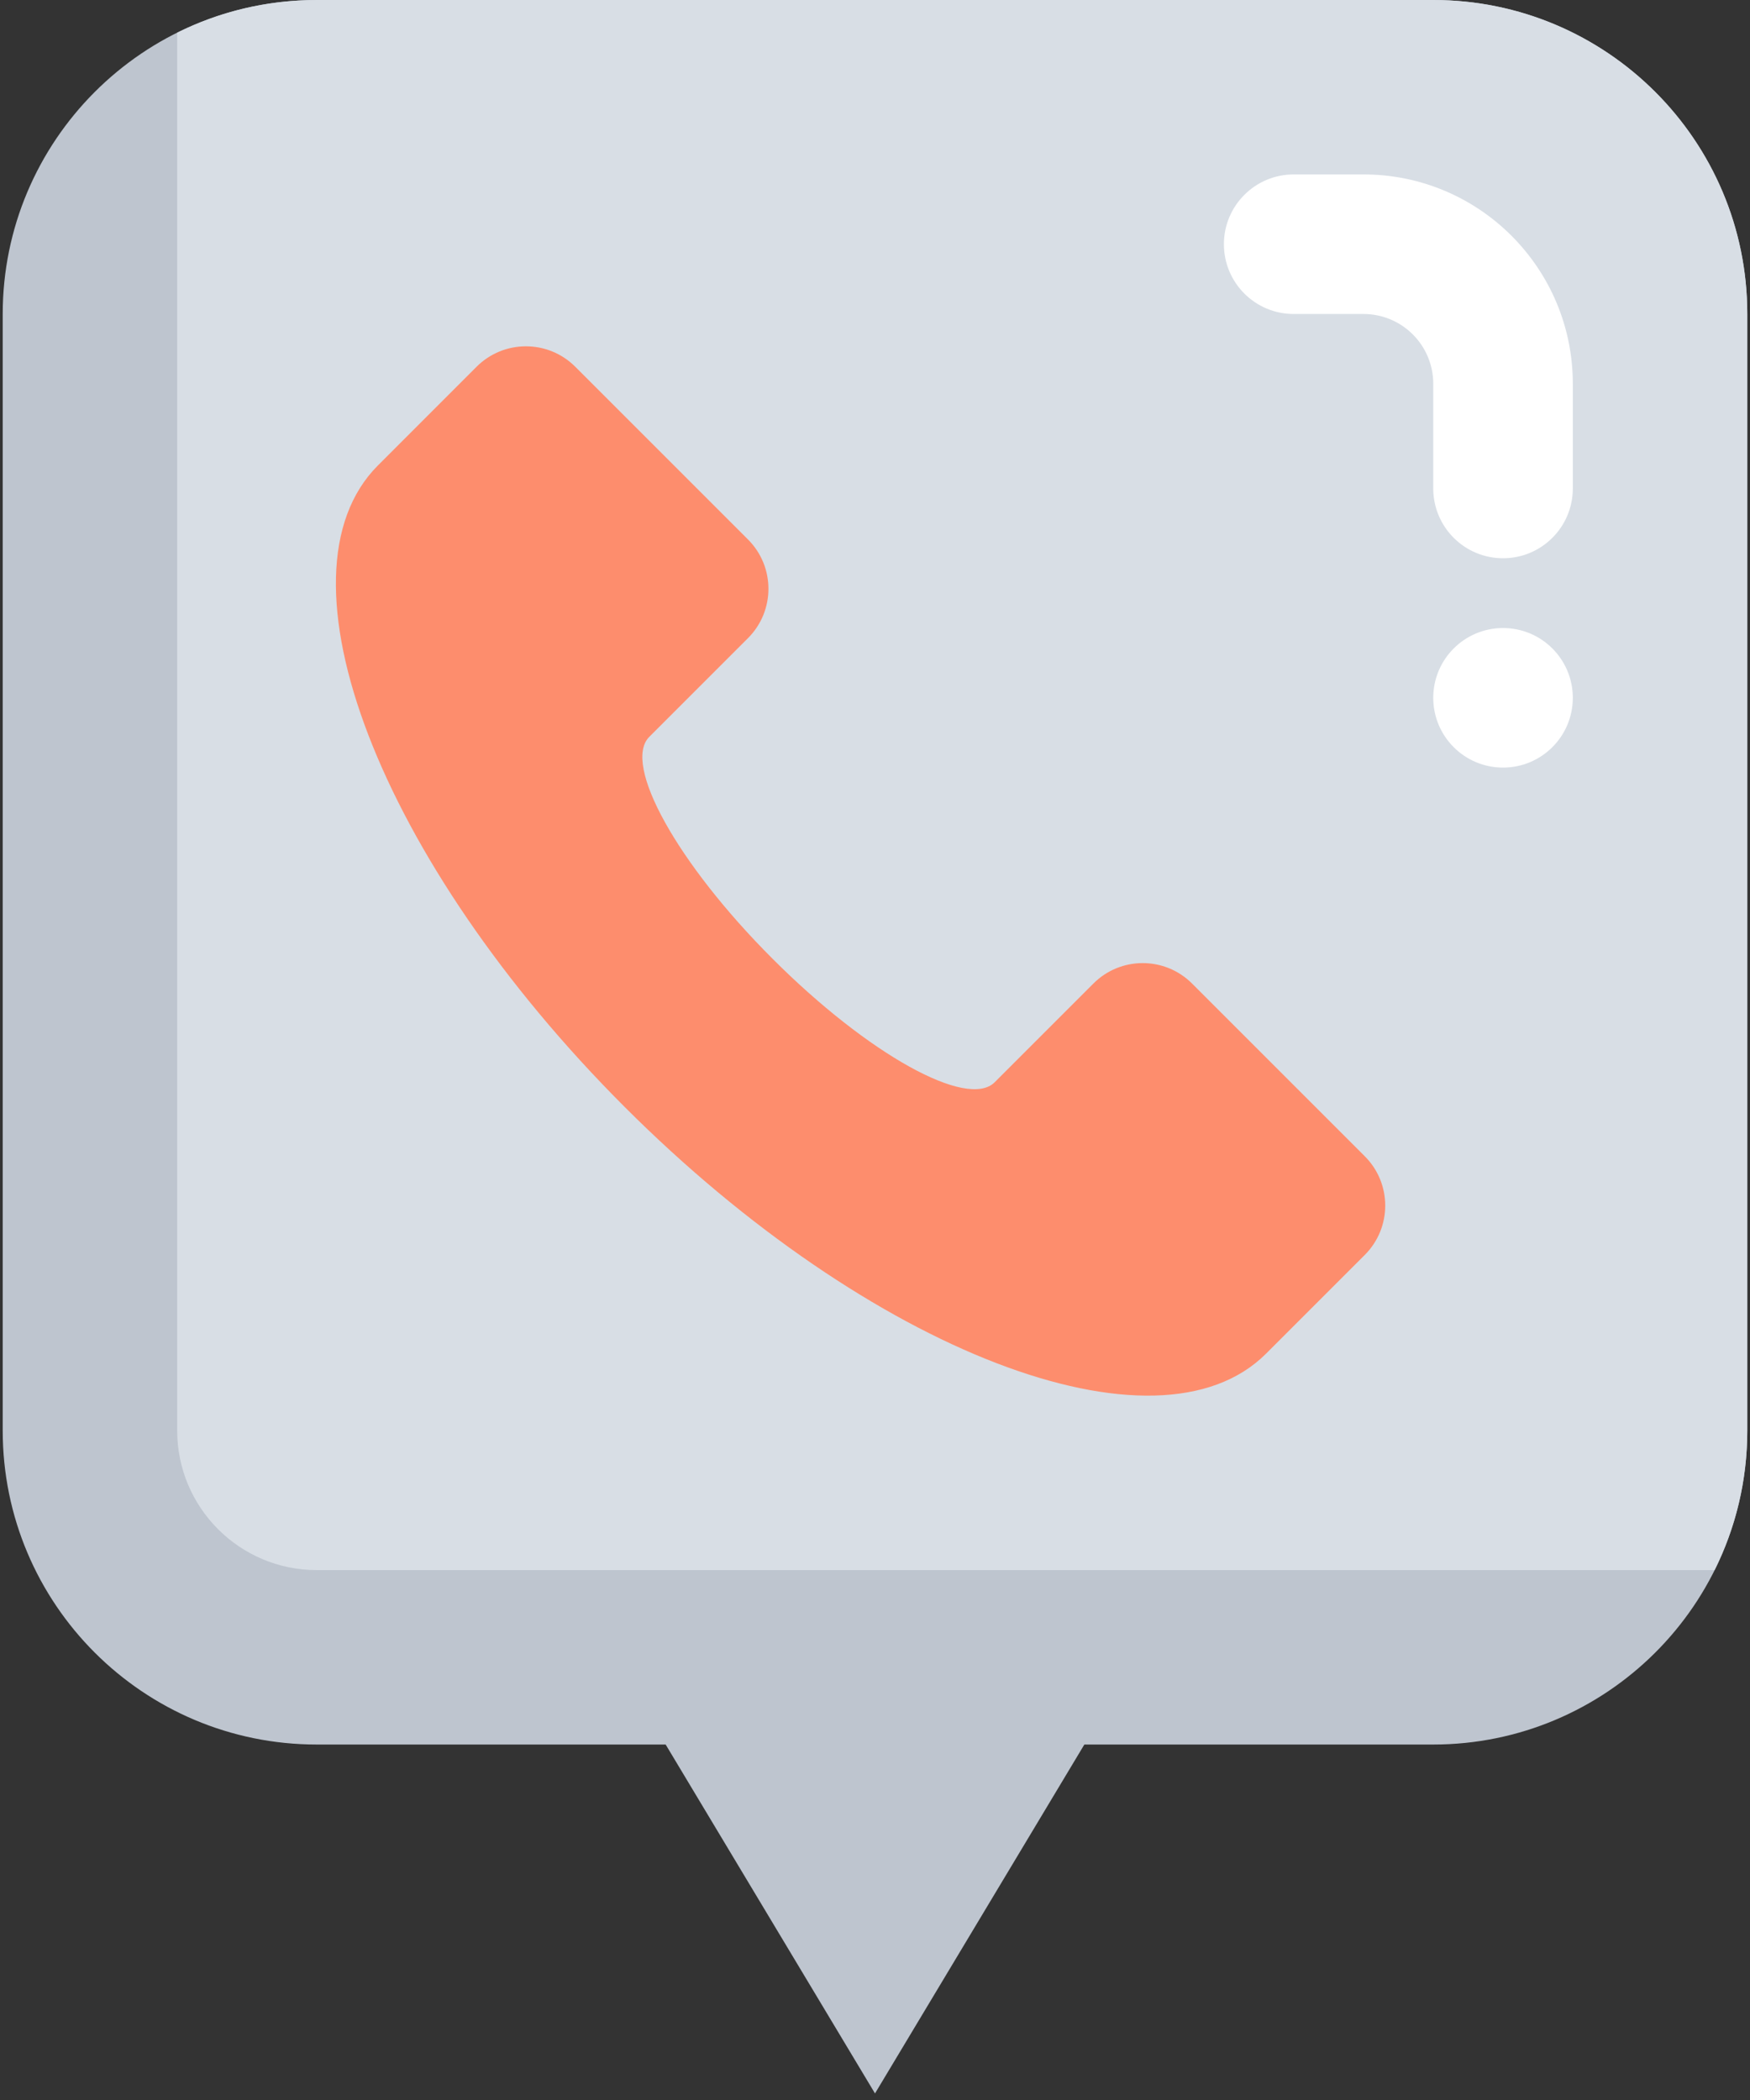 <?xml version="1.0" encoding="UTF-8"?>
<svg width="40px" height="48px" viewBox="0 0 40 48" version="1.1" xmlns="http://www.w3.org/2000/svg" xmlns:xlink="http://www.w3.org/1999/xlink">
    <rect x="0" y="0" width="40" height="48" fill="#333333" stroke="none"/>
    <title>3C842502-4109-4E51-B17A-D631F14393AF</title>
    <g id="Page-1" stroke="none" stroke-width="1" fill="none" fill-rule="evenodd">
        <g id="Desktop-HD" transform="translate(-445, -2806)" fill-rule="nonzero">
            <g id="contacts" transform="translate(445, 2806)">
                <path d="M39.938,7.178 L39.938,32.698 C39.938,36.682 36.702,39.875 32.76,39.875 L24.785,39.875 L20,47.85 L15.215,39.875 L7.24,39.875 C3.276,39.875 0.062,36.661 0.062,32.698 L0.062,7.178 C0.062,3.232 3.26,0 7.24,0 L32.76,0 C36.724,0 39.938,3.214 39.938,7.178 Z" id="Path" fill="#BEC5CF"></path>
                <path d="M39.938,7.178 L39.938,32.698 C39.938,33.844 39.67,34.927 39.191,35.888 L7.24,35.888 C5.478,35.888 4.05,34.459 4.05,32.698 L4.05,0.747 C5.011,0.268 6.093,2.65623453e-15 7.24,2.65623453e-15 L32.76,2.65623453e-15 C36.724,2.65623453e-15 39.938,3.214 39.938,7.178 Z" id="Path" fill="#D8DEE5"></path>
                <path d="M31.195,26.429 C31.818,27.051 31.818,28.061 31.195,28.684 L28.939,30.94 C26.447,33.432 19.883,30.907 14.277,25.301 C8.671,19.695 6.146,13.131 8.638,10.639 L10.893,8.383 C11.516,7.76 12.526,7.76 13.149,8.383 L17.097,12.331 C17.72,12.953 17.72,13.963 17.097,14.586 L14.841,16.842 C14.218,17.465 15.48,19.737 17.661,21.917 C19.841,24.098 22.113,25.36 22.736,24.737 L24.992,22.481 C25.614,21.858 26.624,21.858 27.247,22.481 L31.195,26.429 Z" id="Path" fill="#FD8D6D"></path>
                <g id="Group" transform="translate(27.944, 3.925)" fill="#FFFFFF">
                    <path d="M0.031,1.657 C0.031,2.538 0.745,3.252 1.626,3.252 L3.221,3.252 C4.102,3.252 4.816,3.966 4.816,4.847 L4.816,7.24 C4.816,8.121 5.53,8.835 6.411,8.835 C7.292,8.835 8.006,8.121 8.006,7.24 L8.006,4.847 C8.006,2.205 5.864,0.062 3.221,0.062 L1.626,0.062 C0.745,0.062 0.031,0.776 0.031,1.657 L0.031,1.657 Z" id="Path"></path>
                    <circle id="Oval" cx="6.411" cy="12.025" r="1.595"></circle>
                </g>
            </g>
        </g>
    </g>
</svg>
